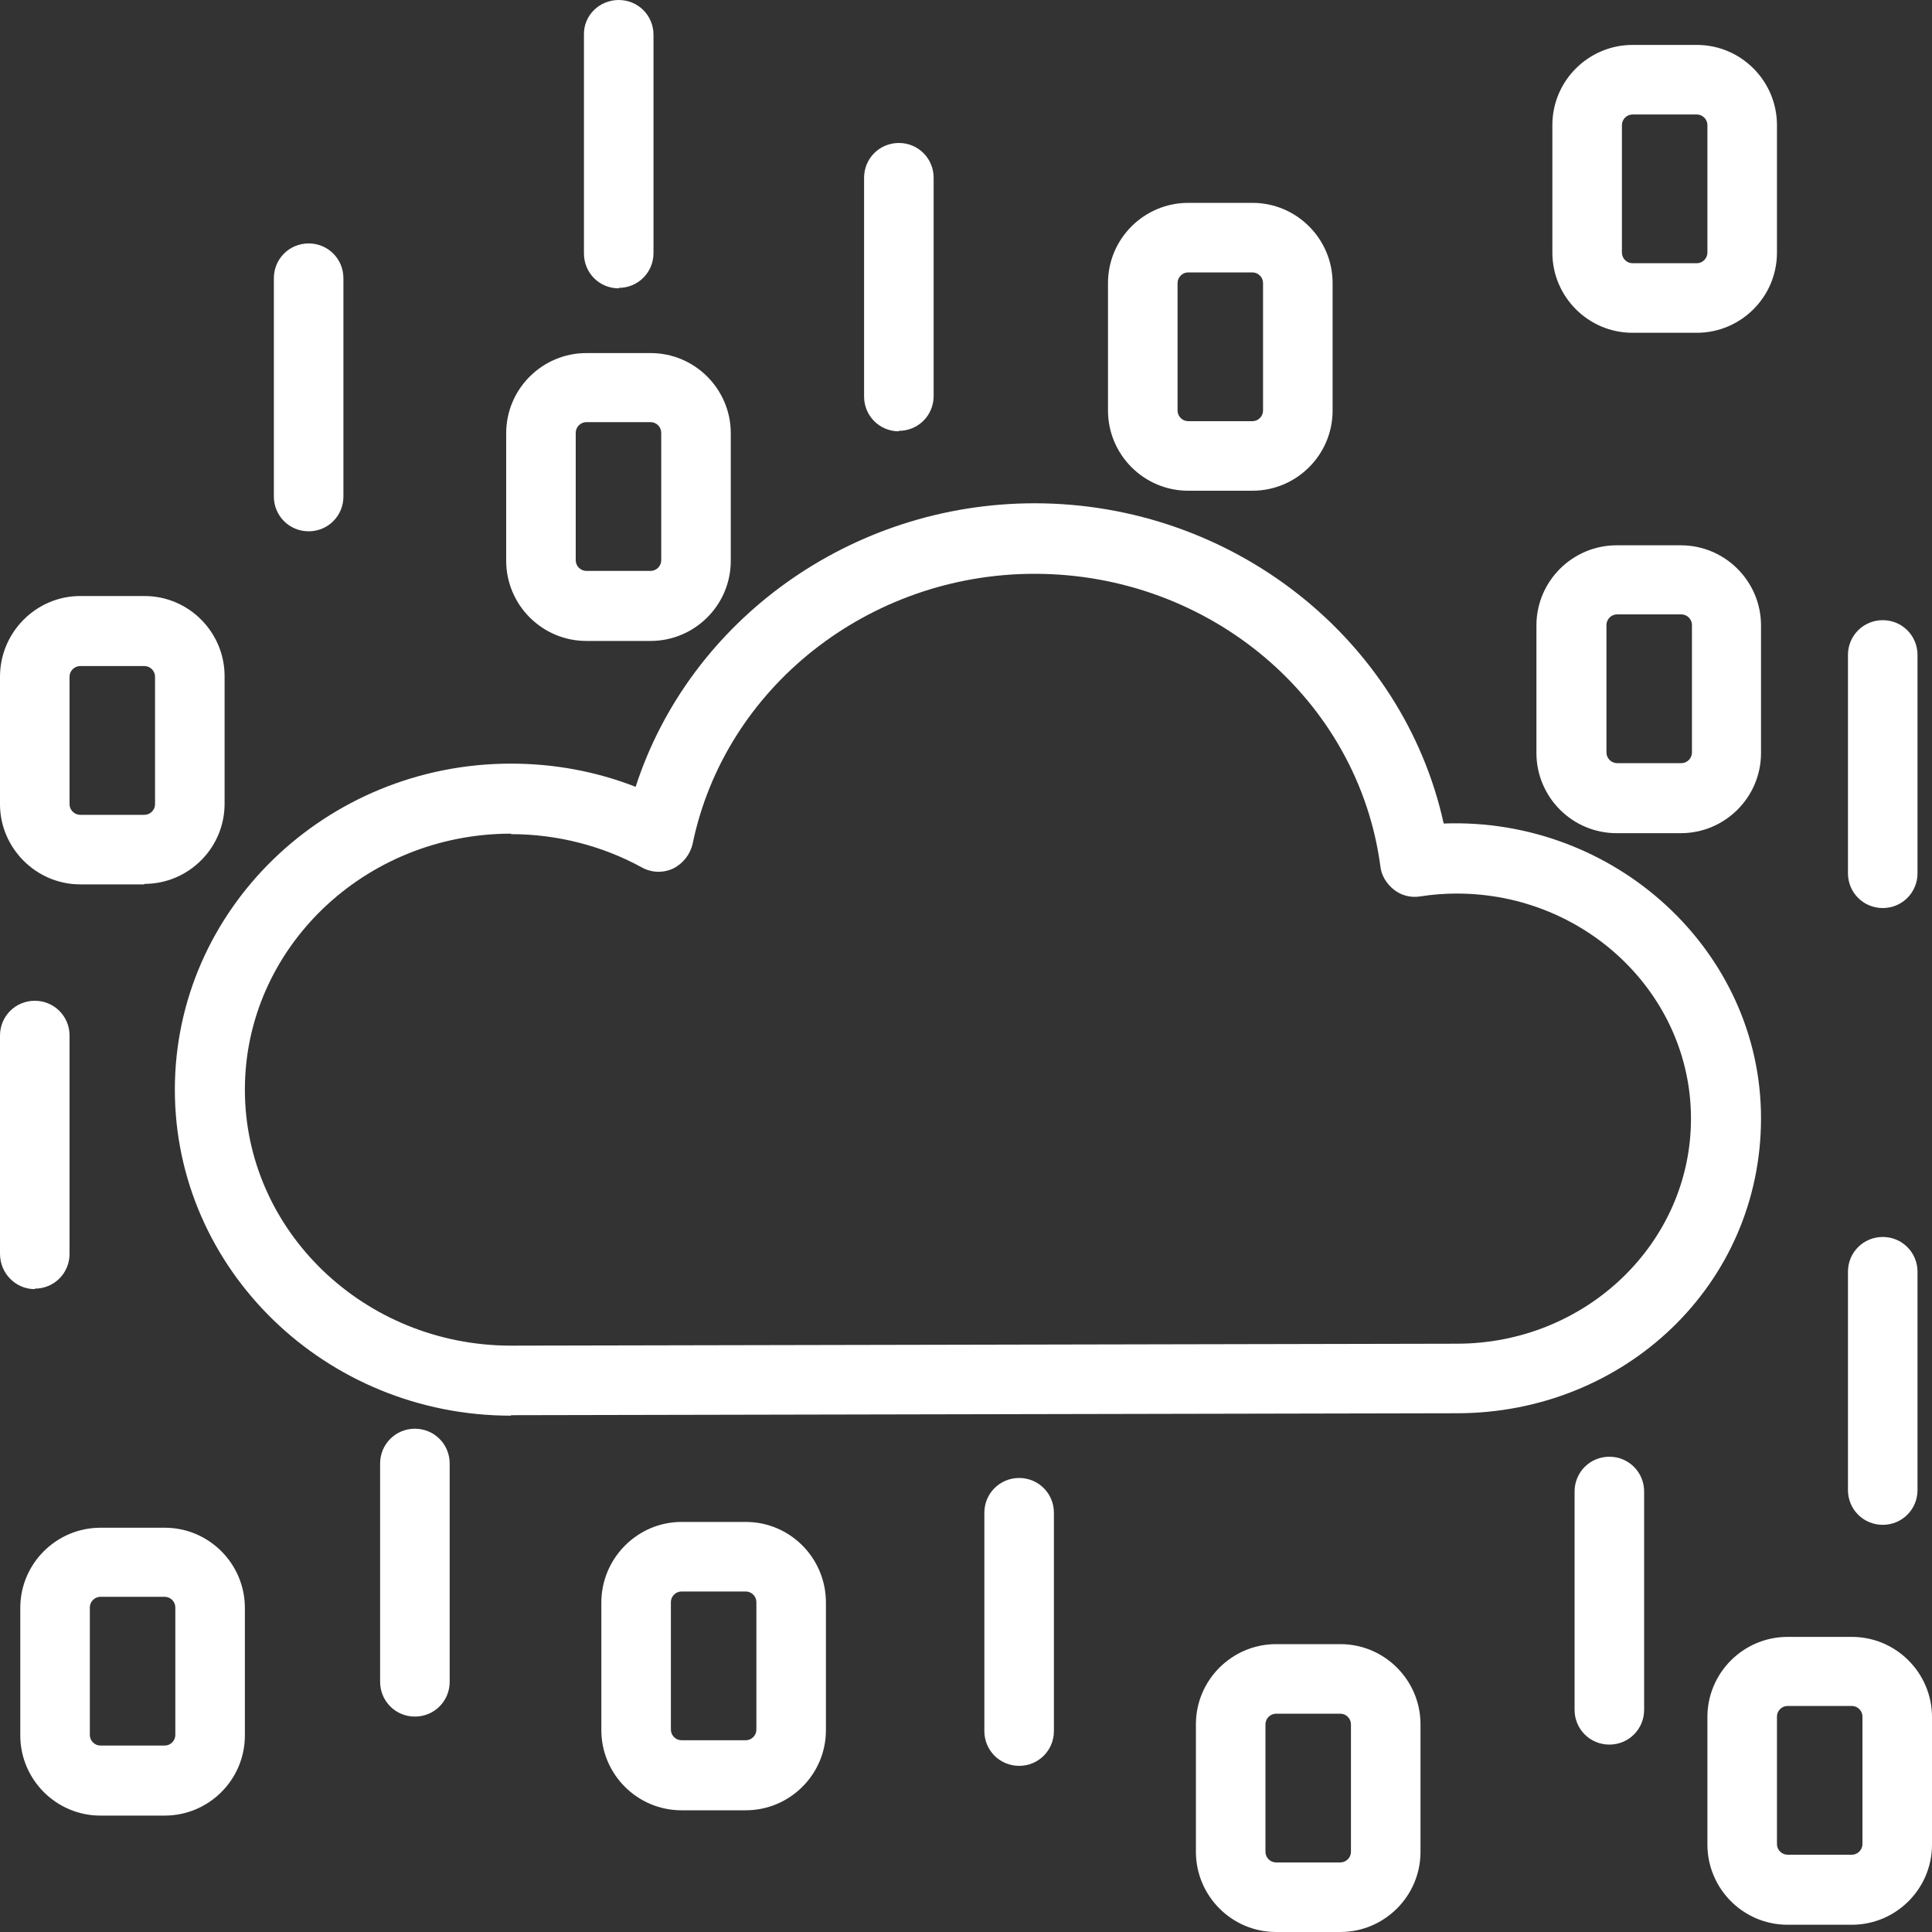 <?xml version="1.0" encoding="UTF-8"?><svg id="Layer_2" xmlns="http://www.w3.org/2000/svg" viewBox="0 0 40 40"><rect x="0" y="0" width="40" height="40" fill="#333333" stroke="none"/><defs><style>.cls-1{fill:none;}.cls-2{fill:#fff;}</style></defs><g id="Layer_1-2"><rect class="cls-1" width="40" height="40"/><path class="cls-2" d="M25.93,10.16h-1.33c-.92,0-1.66-.75-1.66-1.66v-2.64c0-.92.75-1.66,1.66-1.66h1.33c.92,0,1.66.75,1.66,1.66v2.64c0,.92-.75,1.66-1.66,1.66ZM24.6,5.64c-.12,0-.22.1-.22.22v2.64c0,.12.1.22.22.22h1.33c.12,0,.22-.1.22-.22v-2.64c0-.12-.1-.22-.22-.22h-1.33Z"/><path class="cls-2" d="M35.13,6.89h-1.33c-.92,0-1.66-.75-1.66-1.66v-2.64c0-.92.75-1.66,1.66-1.66h1.33c.92,0,1.66.75,1.66,1.66v2.64c0,.92-.75,1.66-1.66,1.66ZM33.8,2.37c-.12,0-.22.1-.22.22v2.64c0,.12.1.22.22.22h1.33c.12,0,.22-.1.22-.22v-2.64c0-.12-.1-.22-.22-.22h-1.33Z"/><path class="cls-2" d="M13.47,13.27h-1.33c-.92,0-1.66-.75-1.66-1.66v-2.64c0-.92.75-1.66,1.66-1.66h1.33c.92,0,1.66.75,1.66,1.66v2.64c0,.92-.75,1.66-1.66,1.66ZM12.14,8.74c-.12,0-.22.1-.22.22v2.64c0,.12.1.22.22.22h1.33c.12,0,.22-.1.22-.22v-2.64c0-.12-.1-.22-.22-.22h-1.33Z"/><path class="cls-2" d="M38.34,39.85h-1.33c-.92,0-1.66-.75-1.66-1.66v-2.64c0-.92.75-1.66,1.66-1.66h1.33c.92,0,1.66.75,1.66,1.66v2.64c0,.92-.75,1.66-1.66,1.66ZM37.01,35.32c-.12,0-.22.1-.22.22v2.64c0,.12.1.22.22.22h1.33c.12,0,.22-.1.22-.22v-2.64c0-.12-.1-.22-.22-.22h-1.33Z"/><path class="cls-2" d="M34.8,17.25h-1.33c-.92,0-1.66-.75-1.66-1.66v-2.64c0-.92.75-1.66,1.66-1.66h1.33c.92,0,1.66.75,1.66,1.66v2.64c0,.92-.75,1.66-1.66,1.66ZM33.48,12.72c-.12,0-.22.1-.22.22v2.64c0,.12.1.22.22.22h1.33c.12,0,.22-.1.22-.22v-2.64c0-.12-.1-.22-.22-.22h-1.33Z"/><path class="cls-2" d="M2.99,18.31h-1.33C.75,18.31,0,17.56,0,16.65v-2.64C0,13.09.75,12.34,1.66,12.34h1.33c.92,0,1.66.75,1.66,1.66v2.64c0,.92-.75,1.66-1.66,1.66ZM1.66,13.79c-.12,0-.22.1-.22.22v2.64c0,.12.1.22.22.22h1.33c.12,0,.22-.1.22-.22v-2.64c0-.12-.1-.22-.22-.22h-1.33Z"/><path class="cls-2" d="M18.61,8.93c-.4,0-.72-.32-.72-.72V3.68c0-.4.32-.72.72-.72s.72.32.72.72v4.52c0,.4-.32.72-.72.72Z"/><path class="cls-2" d="M12.81,5.97c-.4,0-.72-.32-.72-.72V.72C12.08.32,12.41,0,12.81,0s.72.32.72.72v4.52c0,.4-.32.72-.72.72Z"/><path class="cls-2" d="M38.98,18.8c-.4,0-.72-.32-.72-.72v-4.52c0-.4.32-.72.72-.72s.72.32.72.72v4.52c0,.4-.32.72-.72.72Z"/><path class="cls-2" d="M38.98,31.57c-.4,0-.72-.32-.72-.72v-4.52c0-.4.32-.72.72-.72s.72.32.72.72v4.52c0,.4-.32.72-.72.72Z"/><path class="cls-2" d="M6.39,11c-.4,0-.72-.32-.72-.72v-4.52c0-.4.32-.72.72-.72s.72.32.72.72v4.52c0,.4-.32.72-.72.72Z"/><path class="cls-2" d="M15.44,37.48h-1.33c-.92,0-1.66-.75-1.66-1.66v-2.64c0-.92.75-1.67,1.66-1.67h1.33c.92,0,1.66.75,1.66,1.67v2.64c0,.92-.75,1.66-1.66,1.66ZM14.11,32.95c-.12,0-.22.1-.22.22v2.64c0,.12.1.22.22.22h1.33c.12,0,.22-.1.22-.22v-2.64c0-.12-.1-.22-.22-.22h-1.33Z"/><path class="cls-2" d="M27.75,40h-1.33c-.92,0-1.66-.75-1.66-1.66v-2.64c0-.92.75-1.66,1.66-1.66h1.33c.92,0,1.66.75,1.66,1.66v2.64c0,.92-.75,1.66-1.66,1.66ZM26.42,35.48c-.12,0-.22.1-.22.22v2.64c0,.12.1.22.22.22h1.33c.12,0,.22-.1.22-.22v-2.64c0-.12-.1-.22-.22-.22h-1.33Z"/><path class="cls-2" d="M3.41,37.59h-1.33c-.92,0-1.66-.75-1.66-1.66v-2.64c0-.92.75-1.66,1.66-1.66h1.33c.92,0,1.66.75,1.66,1.66v2.64c0,.92-.75,1.66-1.66,1.66ZM2.08,33.06c-.12,0-.22.1-.22.22v2.64c0,.12.1.22.22.22h1.33c.12,0,.22-.1.22-.22v-2.64c0-.12-.1-.22-.22-.22h-1.33Z"/><path class="cls-2" d="M21.1,36.56c-.4,0-.72-.32-.72-.72v-4.52c0-.4.32-.72.72-.72s.72.32.72.72v4.52c0,.4-.32.72-.72.72Z"/><path class="cls-2" d="M.72,26.69C.32,26.69,0,26.36,0,25.96v-4.52c0-.4.32-.72.72-.72s.72.32.72.72v4.52c0,.4-.32.72-.72.72Z"/><path class="cls-2" d="M8.59,35.54c-.4,0-.72-.32-.72-.72v-4.52c0-.4.32-.72.72-.72s.72.32.72.72v4.52c0,.4-.32.72-.72.72Z"/><path class="cls-2" d="M33.32,36.12c-.4,0-.72-.32-.72-.72v-4.52c0-.4.32-.72.72-.72s.72.32.72.72v4.52c0,.4-.32.72-.72.72Z"/><path class="cls-2" d="M10.58,29.31c-3.84,0-6.96-3.03-6.96-6.75s3.12-6.75,6.96-6.75c.89,0,1.76.16,2.58.48,1.12-3.45,4.46-5.87,8.26-5.87,4.1,0,7.63,2.81,8.47,6.63,3.56-.13,6.57,2.65,6.57,6.1s-2.83,6.11-6.3,6.11l-19.58.04ZM10.58,17.26c-3.04,0-5.51,2.38-5.51,5.3s2.47,5.3,5.51,5.3l19.58-.04h0c2.68,0,4.85-2.09,4.85-4.66s-2.18-4.66-4.85-4.66c-.25,0-.51.02-.76.06-.19.03-.39-.02-.54-.14s-.26-.29-.28-.48c-.46-3.46-3.53-6.06-7.16-6.06-3.43,0-6.41,2.35-7.08,5.59-.05.22-.2.41-.4.51-.21.1-.45.09-.65-.02-.82-.45-1.76-.69-2.71-.69Z"/></g></svg>